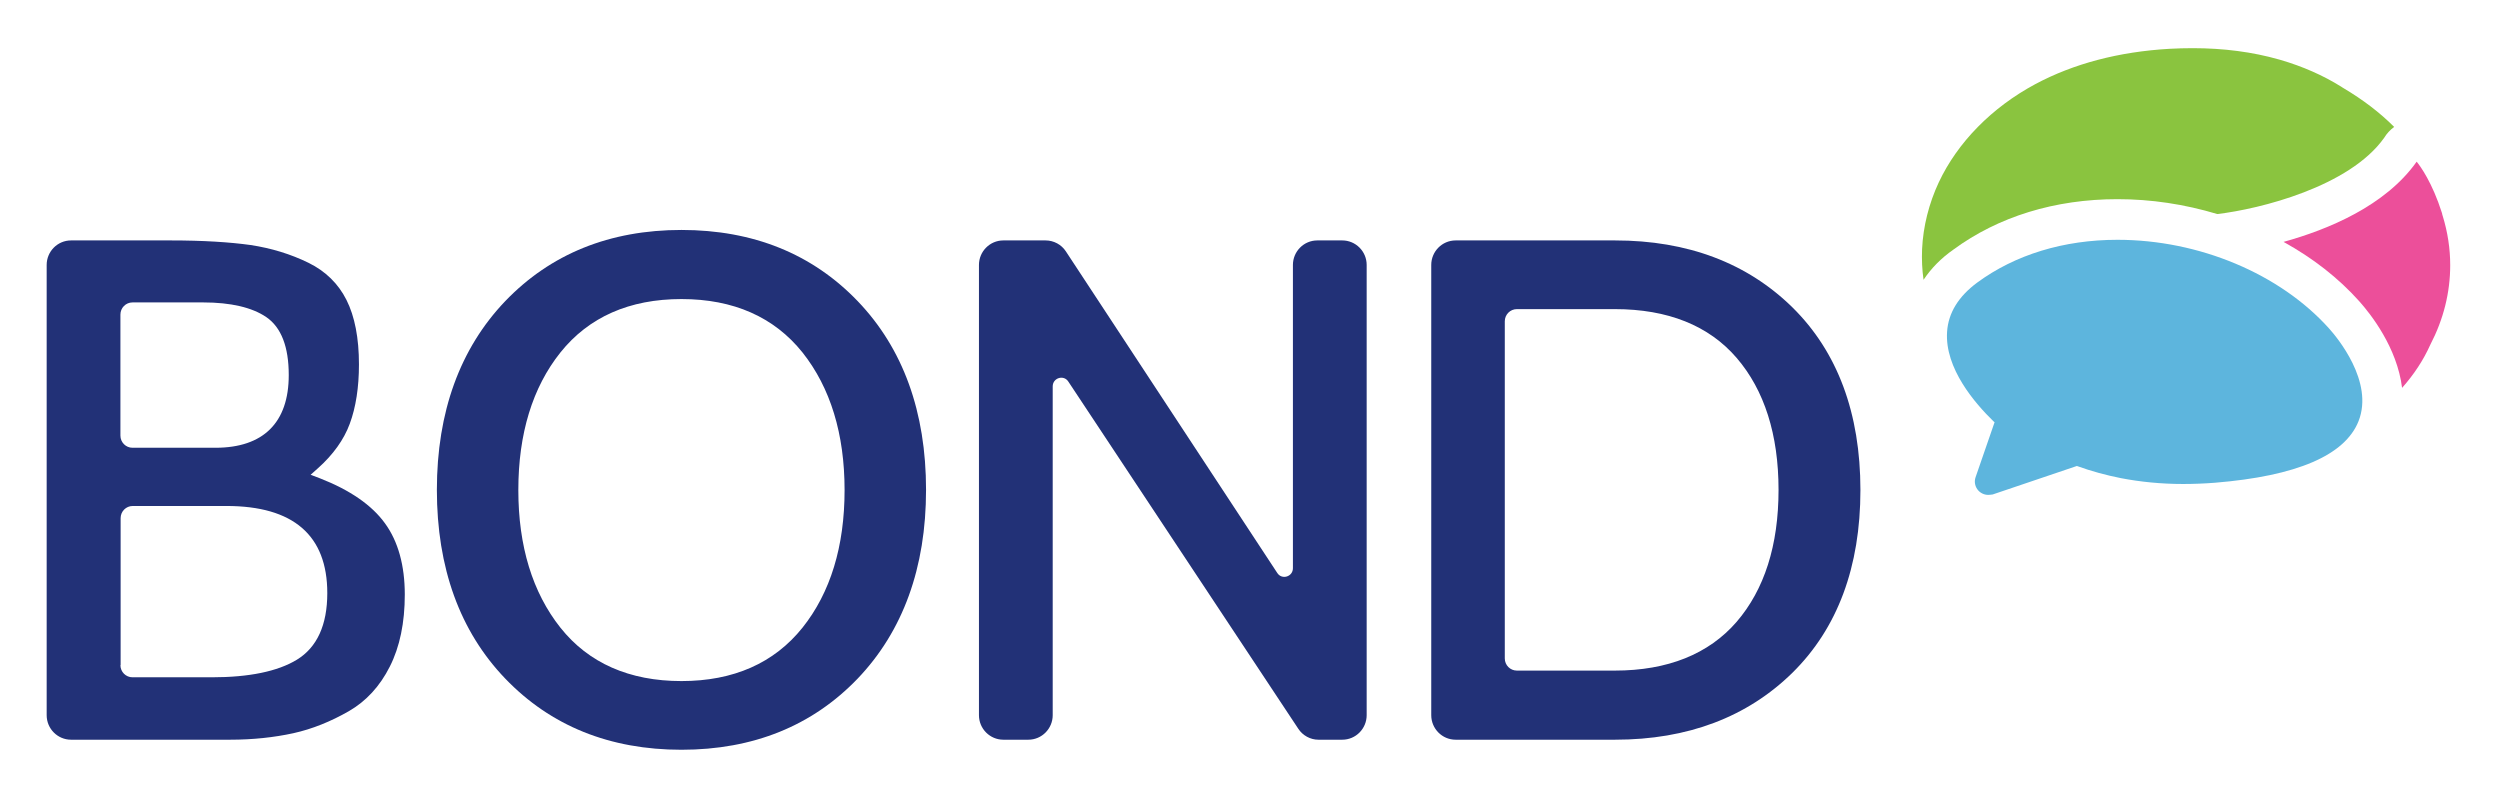<svg width="400" height="128" viewBox="0 0 400 128" fill="none" xmlns="http://www.w3.org/2000/svg">
<path d="M11.367 118.353C9.233 118.353 7.467 116.61 7.467 114.432V42.389C7.467 40.244 9.2 38.468 11.367 38.468H27.333C32.467 38.468 36.733 38.736 40.1 39.205C43.4 39.708 46.5 40.646 49.367 42.053C52.1 43.394 54.133 45.404 55.433 47.984C56.767 50.632 57.433 54.117 57.433 58.305C57.433 61.991 56.933 65.174 55.967 67.788C55.033 70.335 53.3 72.748 50.9 74.892L49.7 75.964L51.2 76.534C56 78.41 59.5 80.823 61.6 83.738C63.7 86.62 64.767 90.474 64.767 95.131C64.767 99.621 63.967 103.509 62.367 106.658C60.8 109.775 58.6 112.187 55.8 113.796C52.933 115.438 49.967 116.644 46.933 117.314C43.867 117.984 40.467 118.353 36.833 118.353H11.367ZM19.267 106.424C19.267 107.496 20.133 108.367 21.2 108.367H33.9C39.833 108.367 44.433 107.429 47.5 105.553C50.733 103.576 52.367 99.99 52.367 94.897C52.367 85.648 46.933 80.957 36.233 80.957H21.233C20.167 80.957 19.3 81.828 19.3 82.901V106.424H19.267ZM19.267 69.698C19.267 70.77 20.133 71.642 21.2 71.642H34.467C42.133 71.642 46.2 67.621 46.2 60.014C46.2 55.49 45 52.374 42.6 50.732C40.333 49.191 36.933 48.387 32.5 48.387H21.2C20.133 48.387 19.267 49.258 19.267 50.33V69.698Z" fill="#223177"/>
<path d="M109.033 119.961C97.567 119.961 88.1 116.141 80.833 108.568C73.567 100.995 69.9 90.842 69.9 78.377C69.9 65.912 73.6 55.759 80.833 48.186C88.1 40.613 97.567 36.793 109.033 36.793C120.5 36.793 129.967 40.613 137.233 48.186C144.5 55.759 148.167 65.912 148.167 78.377C148.167 90.842 144.467 100.995 137.233 108.568C129.967 116.141 120.5 119.961 109.033 119.961ZM109.033 47.85C100.7 47.85 94.2 50.732 89.667 56.395C85.2 61.991 82.933 69.397 82.933 78.41C82.933 87.391 85.2 94.796 89.667 100.426C94.167 106.089 100.7 108.971 109.033 108.971C117.367 108.971 123.867 106.089 128.4 100.426C132.867 94.83 135.133 87.424 135.133 78.41C135.133 69.43 132.867 62.025 128.4 56.395C123.867 50.732 117.367 47.85 109.033 47.85Z" fill="#223177"/>
<path d="M207.733 116.61L170.933 61.053C170.2 59.914 168.433 60.45 168.433 61.824V114.432C168.433 116.577 166.7 118.353 164.533 118.353H160.533C158.4 118.353 156.633 116.61 156.633 114.432V42.389C156.633 40.244 158.367 38.468 160.533 38.468H167.3C168.6 38.468 169.833 39.138 170.533 40.211L204.367 91.68C205.1 92.819 206.867 92.283 206.867 90.909V42.389C206.867 40.244 208.6 38.468 210.767 38.468H214.767C216.9 38.468 218.667 40.211 218.667 42.389V114.432C218.667 116.577 216.933 118.353 214.767 118.353H210.933C209.667 118.353 208.433 117.683 207.733 116.61Z" fill="#223177"/>
<path d="M229 114.432V42.389C229 40.244 230.733 38.468 232.9 38.468H258.4C270.033 38.468 279.567 42.087 286.8 49.191C294 56.295 297.667 66.113 297.667 78.41C297.667 90.708 294 100.526 286.8 107.63C279.567 114.734 270.033 118.353 258.4 118.353H232.9C230.733 118.353 229 116.577 229 114.432ZM240.767 105.352C240.767 106.424 241.633 107.295 242.7 107.295H258.367C266.833 107.295 273.4 104.648 277.867 99.487C282.3 94.327 284.567 87.257 284.567 78.377C284.567 69.531 282.3 62.427 277.867 57.266C273.4 52.073 266.833 49.459 258.367 49.459H242.7C241.633 49.459 240.767 50.33 240.767 51.402V105.352Z" fill="#223177"/>
<path d="M318.1 79.181C317.433 79.181 316.767 78.846 316.367 78.276C315.967 77.707 315.867 77.003 316.1 76.333L319.133 67.554L318.967 67.42C316.033 64.571 311.133 58.942 311.533 53.078C311.733 50.062 313.367 47.415 316.367 45.203C322.433 40.747 330.2 38.368 338.8 38.368C351.833 38.368 364.8 43.796 372.667 52.575C373.9 53.949 379.867 61.053 377.367 67.386C375.2 72.848 367.5 76.165 354.4 77.238C352.667 77.372 350.933 77.439 349.3 77.439C345.8 77.439 342.467 77.104 339.333 76.501C336.967 76.031 334.633 75.395 332.4 74.591L332.3 74.557L318.833 79.114C318.567 79.148 318.333 79.181 318.1 79.181Z" fill="#5DB5DD"/>
<path d="M384.333 62.058C383.533 55.591 379.3 50.23 377.467 48.186C374.167 44.5 370.1 41.316 365.367 38.703C372.5 36.726 381.667 32.939 386.667 25.869C387.267 26.606 389.167 29.22 390.7 34.045C390.733 34.112 390.733 34.145 390.733 34.179C390.733 34.212 390.767 34.279 390.767 34.313V34.346C390.8 34.413 390.8 34.48 390.833 34.547C391.633 37.161 392.033 39.808 392.033 42.422C392.033 46.812 390.967 51.067 388.867 55.122C388.833 55.155 388.833 55.189 388.833 55.189C387.733 57.635 386.233 59.914 384.333 62.058Z" fill="#EC4F9A"/>
<path d="M307.767 44.768C307.533 43.159 307.467 41.517 307.533 39.876C307.7 36.223 308.633 32.537 310.2 29.186C313.2 22.786 318.7 17.19 325.633 13.47C331.767 10.187 339 8.277 347.133 7.808C348.367 7.741 349.633 7.707 350.833 7.707C355.767 7.707 360.4 8.31 364.633 9.517L364.867 9.584C368.433 10.622 371.7 12.063 374.6 13.873C374.667 13.906 374.733 13.973 374.8 14.007L374.967 14.107C378.067 15.95 380.8 18.028 383.067 20.306C382.433 20.776 381.867 21.379 381.467 22.049C375.933 29.856 361.633 33.442 354.767 34.246C349.533 32.671 344.167 31.867 338.8 31.867C328.8 31.867 319.733 34.648 312.533 39.943C310.567 41.316 308.967 42.958 307.767 44.768Z" fill="#8AC43F"/>
</svg>
